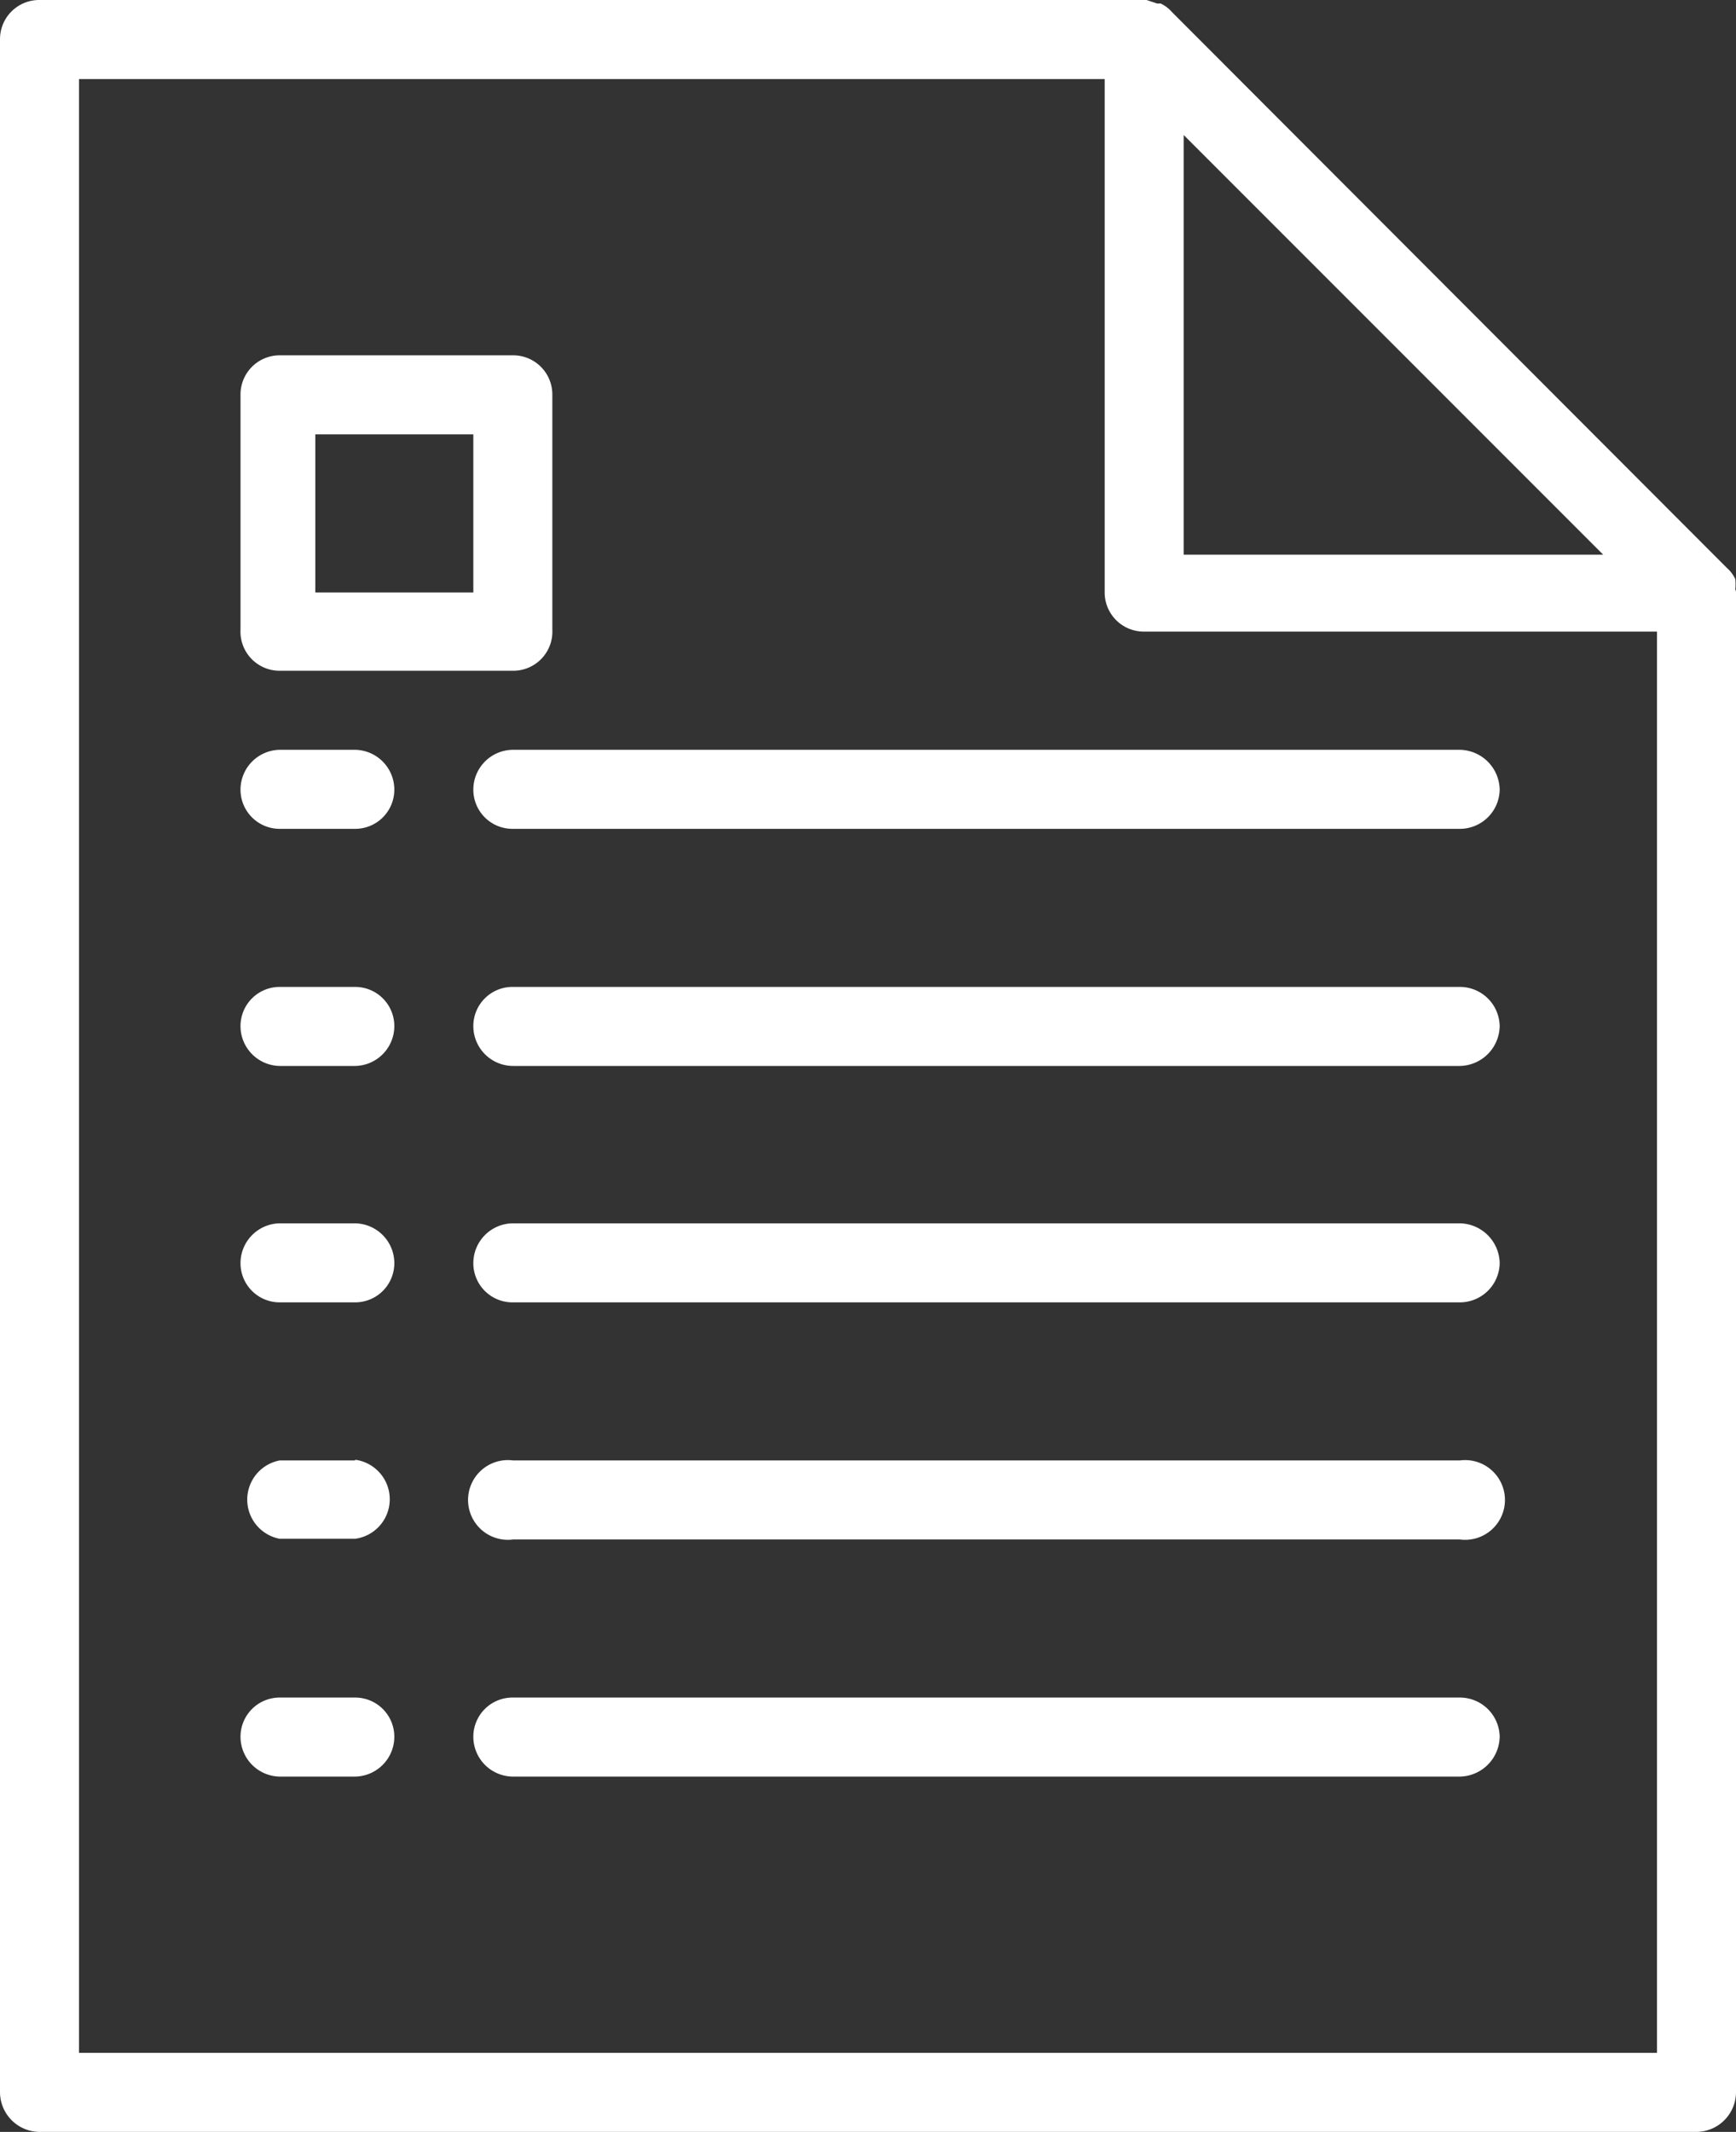 <svg xmlns="http://www.w3.org/2000/svg" viewBox="0 0 24.83 30.48"><rect x="0" y="0" width="24.83" height="30.48" fill="#333333" stroke="none"/><defs><style>.cls-1{fill:#fff;}</style></defs><g id="Calque_2" data-name="Calque 2"><g id="_2e-ecran" data-name="2e-ecran"><path class="cls-1" d="M5.08,24.27H4a.56.56,0,0,0-.56.56A.57.57,0,0,0,4,25.4H5.08a.57.57,0,0,0,.56-.57A.56.56,0,0,0,5.08,24.27Z"/><path class="cls-1" d="M20.88,24.27H7.34a.56.56,0,0,0-.57.56.57.57,0,0,0,.57.57H20.88a.58.58,0,0,0,.57-.57A.57.57,0,0,0,20.88,24.27Z"/><path class="cls-1" d="M5.08,20.88H4A.57.57,0,0,0,4,22H5.08a.57.57,0,0,0,0-1.13Z"/><path class="cls-1" d="M20.88,20.88H7.34a.57.57,0,1,0,0,1.13H20.88a.57.57,0,1,0,0-1.13Z"/><path class="cls-1" d="M5.08,17.49H4a.57.57,0,0,0-.56.57.56.56,0,0,0,.56.56H5.08a.56.56,0,0,0,.56-.56A.57.57,0,0,0,5.08,17.49Z"/><path class="cls-1" d="M20.88,17.49H7.34a.57.57,0,0,0-.57.57.56.56,0,0,0,.57.56H20.88a.57.57,0,0,0,.57-.56A.58.58,0,0,0,20.88,17.49Z"/><path class="cls-1" d="M5.08,14.11H4a.56.56,0,0,0-.56.56.57.57,0,0,0,.56.57H5.08a.57.57,0,0,0,.56-.57A.56.56,0,0,0,5.08,14.11Z"/><path class="cls-1" d="M20.88,14.11H7.34a.56.56,0,0,0-.57.56.57.57,0,0,0,.57.57H20.88a.58.58,0,0,0,.57-.57A.57.57,0,0,0,20.88,14.11Z"/><path class="cls-1" d="M5.08,10.72H4a.57.57,0,0,0-.56.57.56.56,0,0,0,.56.56H5.08a.56.56,0,0,0,.56-.56A.57.57,0,0,0,5.08,10.72Z"/><path class="cls-1" d="M20.88,10.72H7.34a.57.57,0,0,0-.57.57.56.56,0,0,0,.57.56H20.88a.57.57,0,0,0,.57-.56A.58.58,0,0,0,20.88,10.72Z"/><path class="cls-1" d="M7.34,5.08H4a.56.56,0,0,0-.56.56V9A.56.56,0,0,0,4,9.59H7.34A.56.56,0,0,0,7.9,9V5.64A.56.56,0,0,0,7.34,5.08ZM6.77,8.47H4.51V6.21H6.77Z"/><path class="cls-1" d="M24.82,8.43a.77.77,0,0,0,0-.15.08.08,0,0,1,0,0,.48.48,0,0,0-.12-.16L16.76.17A.48.48,0,0,0,16.6.05l-.05,0L16.4,0H.56A.56.56,0,0,0,0,.56V29.91a.57.57,0,0,0,.56.57H24.27a.57.57,0,0,0,.56-.57V8.47S24.83,8.44,24.82,8.43Zm-7.89-6.5,6,6h-6ZM23.7,29.35H1.13V1.13H15.8V8.47a.56.56,0,0,0,.57.56H23.7Z"/></g></g></svg>